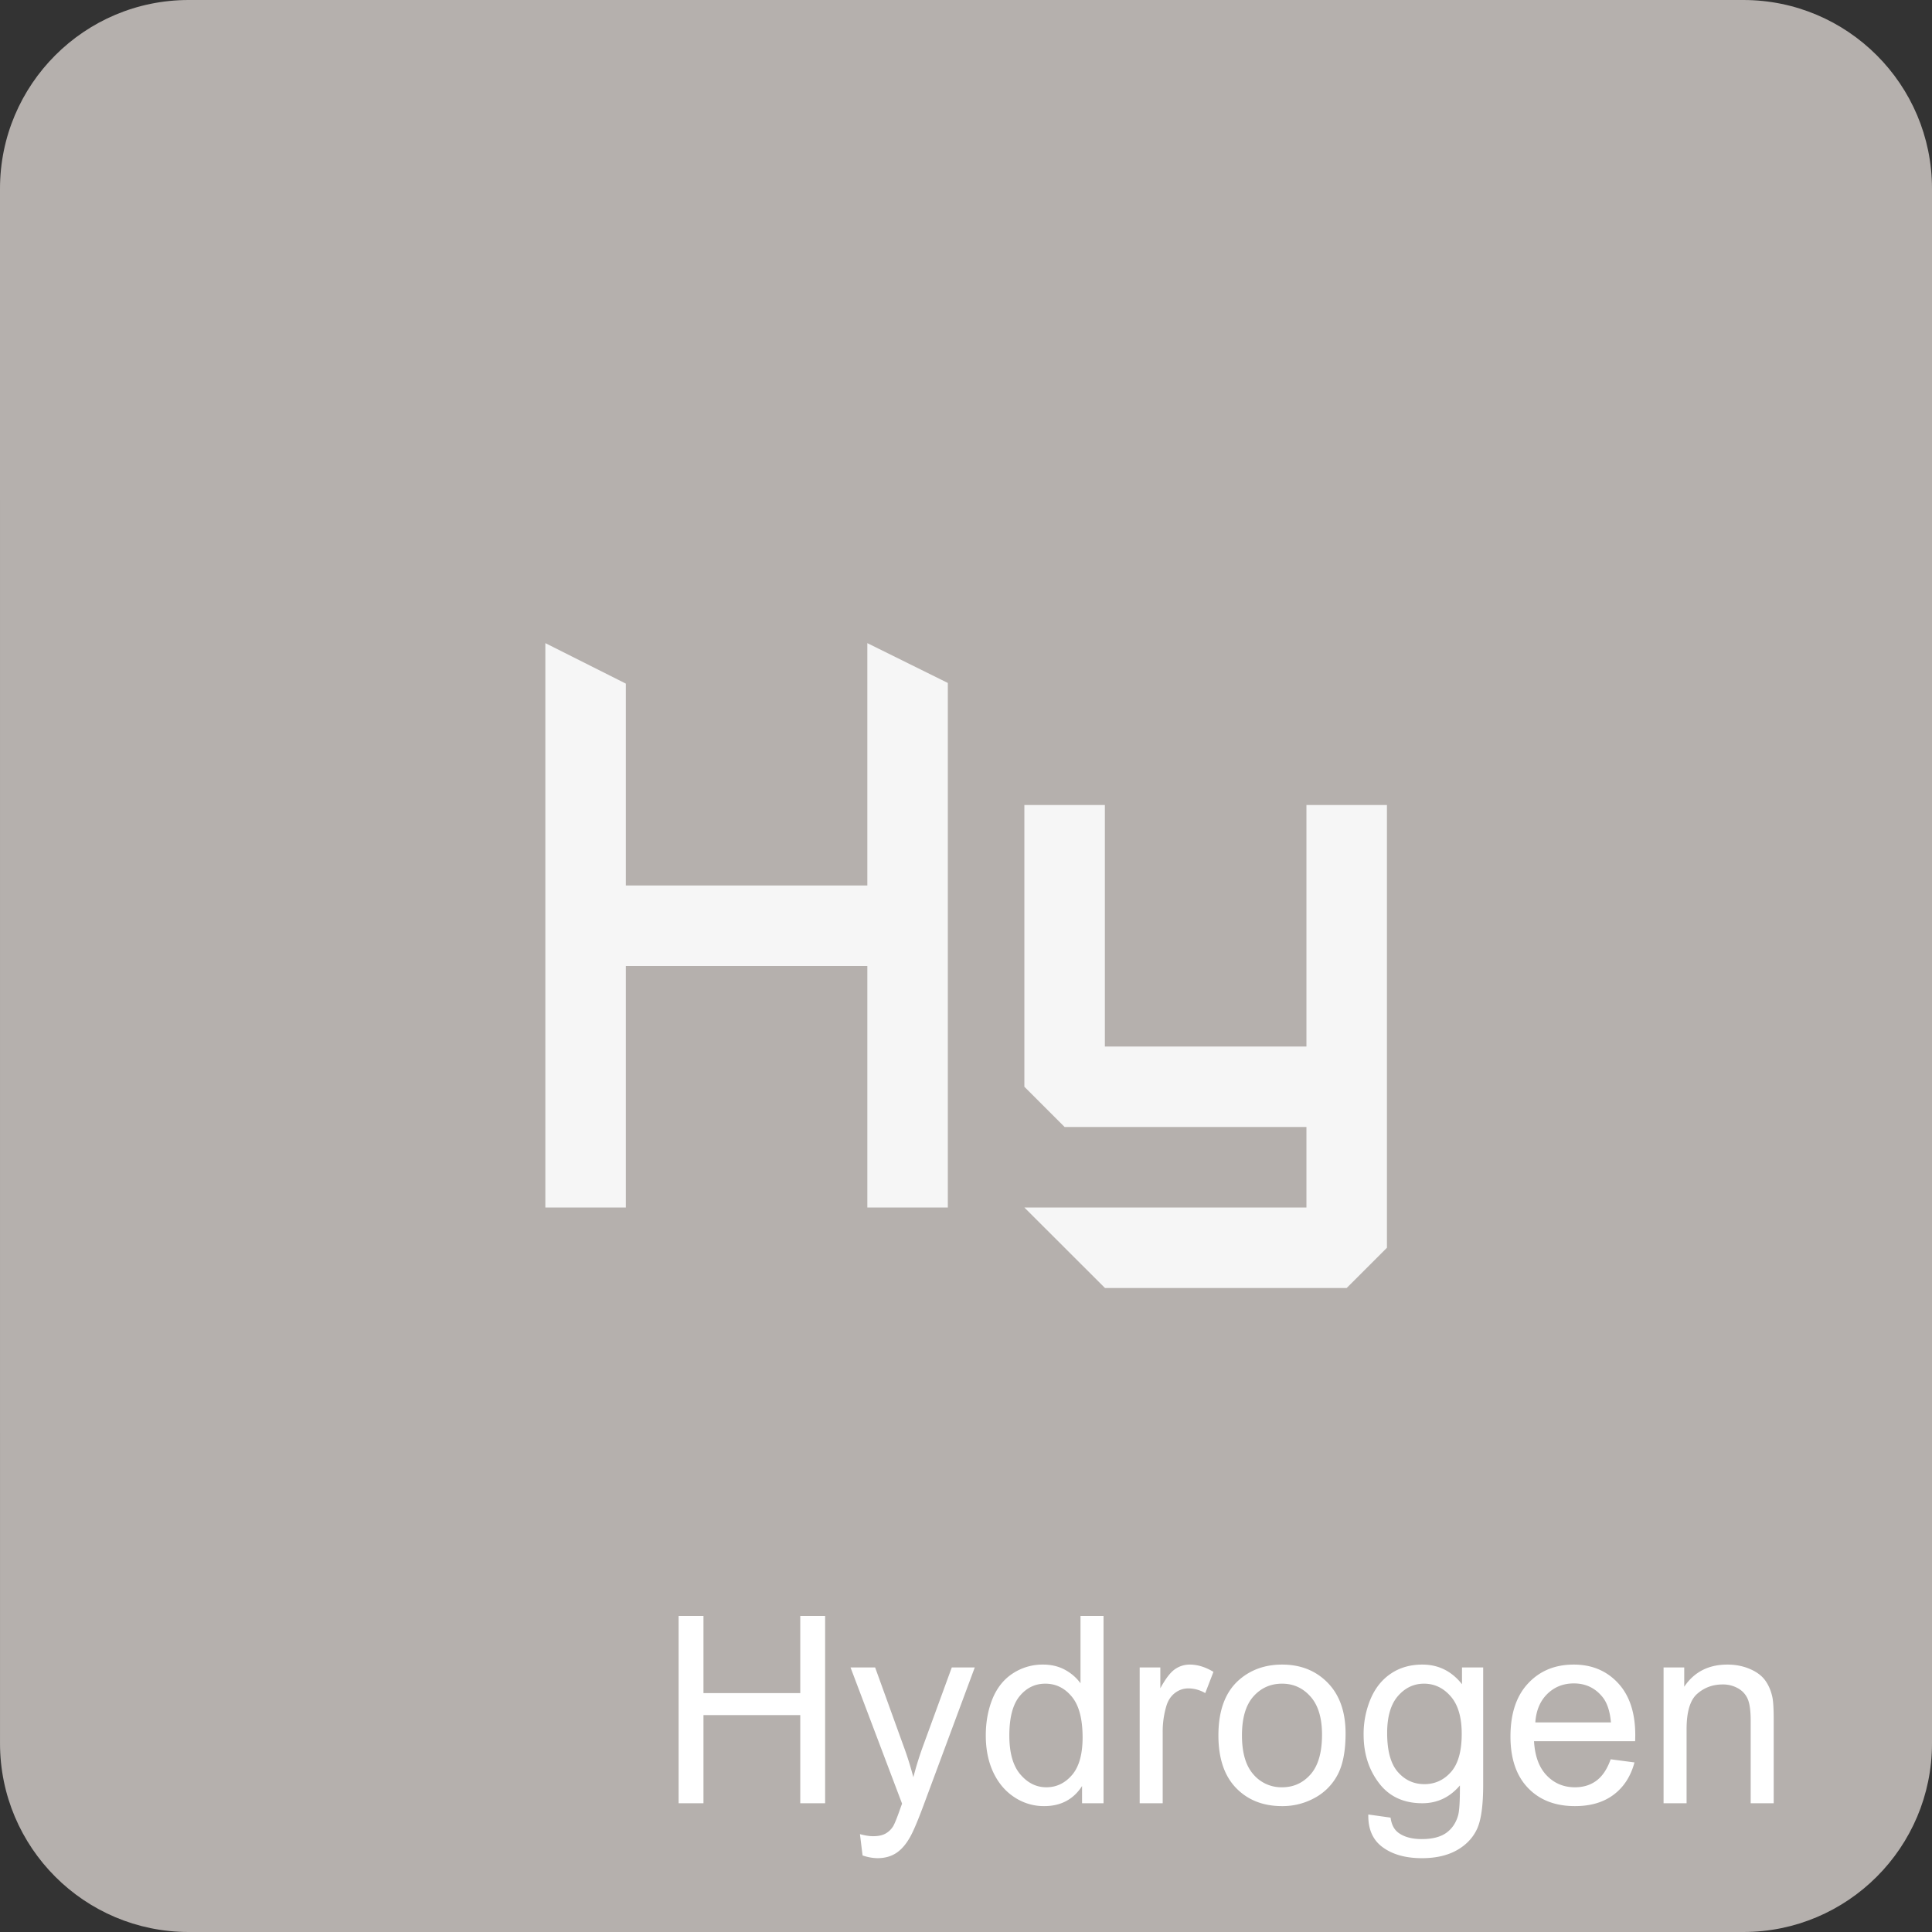 <svg viewBox="0 0 134.782 134.782" clip-rule="evenodd" fill-rule="evenodd" image-rendering="optimizeQuality" text-rendering="geometricPrecision" shape-rendering="geometricPrecision" height="200" width="200" xml:space="preserve" xmlns="http://www.w3.org/2000/svg"><rect x="0" y="0" width="134.782" height="134.782" fill="#333333" stroke="none"/><g fill-rule="nonzero"><path d="M13.162 0h108.457c7.269 0 13.163 5.894 13.163 13.162v108.457c0 7.268-5.894 13.163-13.163 13.163H13.162c-7.267 0-13.161-5.895-13.161-13.163L0 13.162C.001 5.894 5.895 0 13.163 0z" fill="#B5B0AD"></path><path d="M66.124 84.239h-5.616V67.391H43.66v16.848h-5.615V44.867l5.615 2.823v14.085h16.848V44.867l5.616 2.778zM96.757 87.047l-2.808 2.807H77.086l-5.623-5.615h19.678v-5.616h-16.87l-2.808-2.808V56.159h5.616v16.848h14.062V56.159h5.616z" fill="#F6F6F6"></path><path d="M47.342 125.799v-13.068h1.734v5.385h6.753v-5.385h1.734v13.068h-1.734v-6.15h-6.753v6.15zM60.175 129.44l-.182-1.484c.353.094.657.143.919.143.359 0 .645-.061.858-.179.215-.119.392-.286.529-.499.1-.162.265-.56.489-1.199.031-.088.076-.219.143-.393l-3.595-9.502h1.716l1.977 5.469c.258.69.486 1.421.69 2.187.186-.721.405-1.432.66-2.132l2.02-5.524h1.603l-3.58 9.637c-.386 1.037-.688 1.749-.903 2.141-.286.526-.615.913-.983 1.159-.371.246-.812.368-1.323.368a3.29 3.29 0 0 1-1.038-.192zM75.488 125.799v-1.201c-.599.933-1.481 1.402-2.646 1.402a3.695 3.695 0 0 1-2.078-.623c-.633-.414-1.122-.995-1.472-1.738-.347-.745-.52-1.599-.52-2.567 0-.943.158-1.798.471-2.567.317-.767.788-1.357 1.418-1.765a3.773 3.773 0 0 1 2.108-.614c.572 0 1.08.121 1.524.362.444.24.806.557 1.086.943v-4.7h1.606v13.068h-1.497zm-5.074-4.724c0 1.211.256 2.114.77 2.714.511.599 1.116.897 1.813.897.703 0 1.299-.286 1.792-.858.489-.572.736-1.445.736-2.619 0-1.29-.25-2.239-.752-2.844-.498-.606-1.116-.907-1.849-.907-.715 0-1.311.289-1.792.87-.477.581-.718 1.497-.718 2.747zM79.507 125.799v-9.472h1.441v1.451c.369-.673.709-1.117 1.022-1.33a1.78 1.78 0 0 1 1.032-.322c.541 0 1.092.17 1.652.508l-.572 1.482a2.357 2.357 0 0 0-1.168-.329c-.35 0-.664.106-.94.316-.277.21-.475.502-.594.876a6.211 6.211 0 0 0-.267 1.871v4.949h-1.606zM85 121.063c0-1.749.487-3.045 1.464-3.888.812-.699 1.806-1.049 2.978-1.049 1.299 0 2.363.426 3.191 1.278.824.848 1.238 2.026 1.238 3.525 0 1.217-.183 2.172-.548 2.869a3.876 3.876 0 0 1-1.597 1.624 4.637 4.637 0 0 1-2.284.578c-1.327 0-2.397-.423-3.216-1.272-.818-.848-1.226-2.071-1.226-3.665zm1.643.003c0 1.211.265 2.117.794 2.716a2.557 2.557 0 0 0 2.005.904c.797 0 1.46-.301 1.992-.906.529-.606.794-1.528.794-2.766 0-1.168-.268-2.053-.8-2.652-.532-.603-1.196-.904-1.986-.904-.807 0-1.473.299-2.005.897-.529.6-.794 1.503-.794 2.711zM95.458 126.584l1.552.219c.064.481.246.831.544 1.053.399.294.943.444 1.634.444.742 0 1.317-.15 1.722-.444.404-.295.678-.712.821-1.244.082-.326.122-1.011.116-2.054-.703.827-1.576 1.241-2.623 1.241-1.301 0-2.312-.468-3.023-1.408-.715-.937-1.071-2.063-1.071-3.374a6.3 6.3 0 0 1 .49-2.5c.325-.764.8-1.351 1.42-1.767.621-.417 1.351-.624 2.19-.624 1.117 0 2.038.456 2.763 1.369v-1.168h1.478v8.18c0 1.475-.149 2.518-.45 3.132-.298.615-.776 1.102-1.424 1.458-.651.356-1.451.535-2.4.535-1.128 0-2.038-.253-2.732-.76-.696-.505-1.031-1.269-1.007-2.288zm1.314-5.682c0 1.238.247 2.141.74 2.71.496.569 1.113.855 1.855.855.74 0 1.357-.283 1.859-.849.499-.566.748-1.454.748-2.665 0-1.156-.258-2.028-.773-2.616-.513-.587-1.134-.879-1.858-.879-.715 0-1.32.289-1.822.867-.499.578-.749 1.436-.749 2.577zM112.366 122.733l1.66.219c-.258.964-.742 1.716-1.448 2.248-.706.532-1.606.8-2.704.8-1.381 0-2.476-.426-3.285-1.278-.81-.848-1.214-2.044-1.214-3.58 0-1.588.408-2.823 1.226-3.699.818-.879 1.88-1.317 3.185-1.317 1.262 0 2.293.429 3.093 1.29.801.861 1.202 2.071 1.202 3.632 0 .094-.003.237-.009.426h-7.054c.06 1.037.353 1.834.882 2.384.526.551 1.186.828 1.974.828.587 0 1.089-.155 1.503-.466.417-.31.745-.806.989-1.487zm-5.257-2.573h5.274c-.069-.798-.273-1.394-.605-1.792-.508-.618-1.171-.928-1.983-.928-.736 0-1.354.246-1.856.739-.498.493-.775 1.153-.83 1.981zM116.055 125.799v-9.472h1.442v1.344c.694-1.031 1.697-1.545 3.008-1.545.572 0 1.096.103 1.573.307.478.204.837.475 1.074.806.237.332.405.727.499 1.184.058.298.088.818.088 1.56v5.816h-1.606v-5.755c0-.654-.061-1.144-.186-1.466a1.553 1.553 0 0 0-.663-.776 2.113 2.113 0 0 0-1.116-.289c-.681 0-1.269.216-1.764.651-.496.432-.743 1.256-.743 2.467v5.168h-1.606z" fill="#fff"></path></g></svg>
